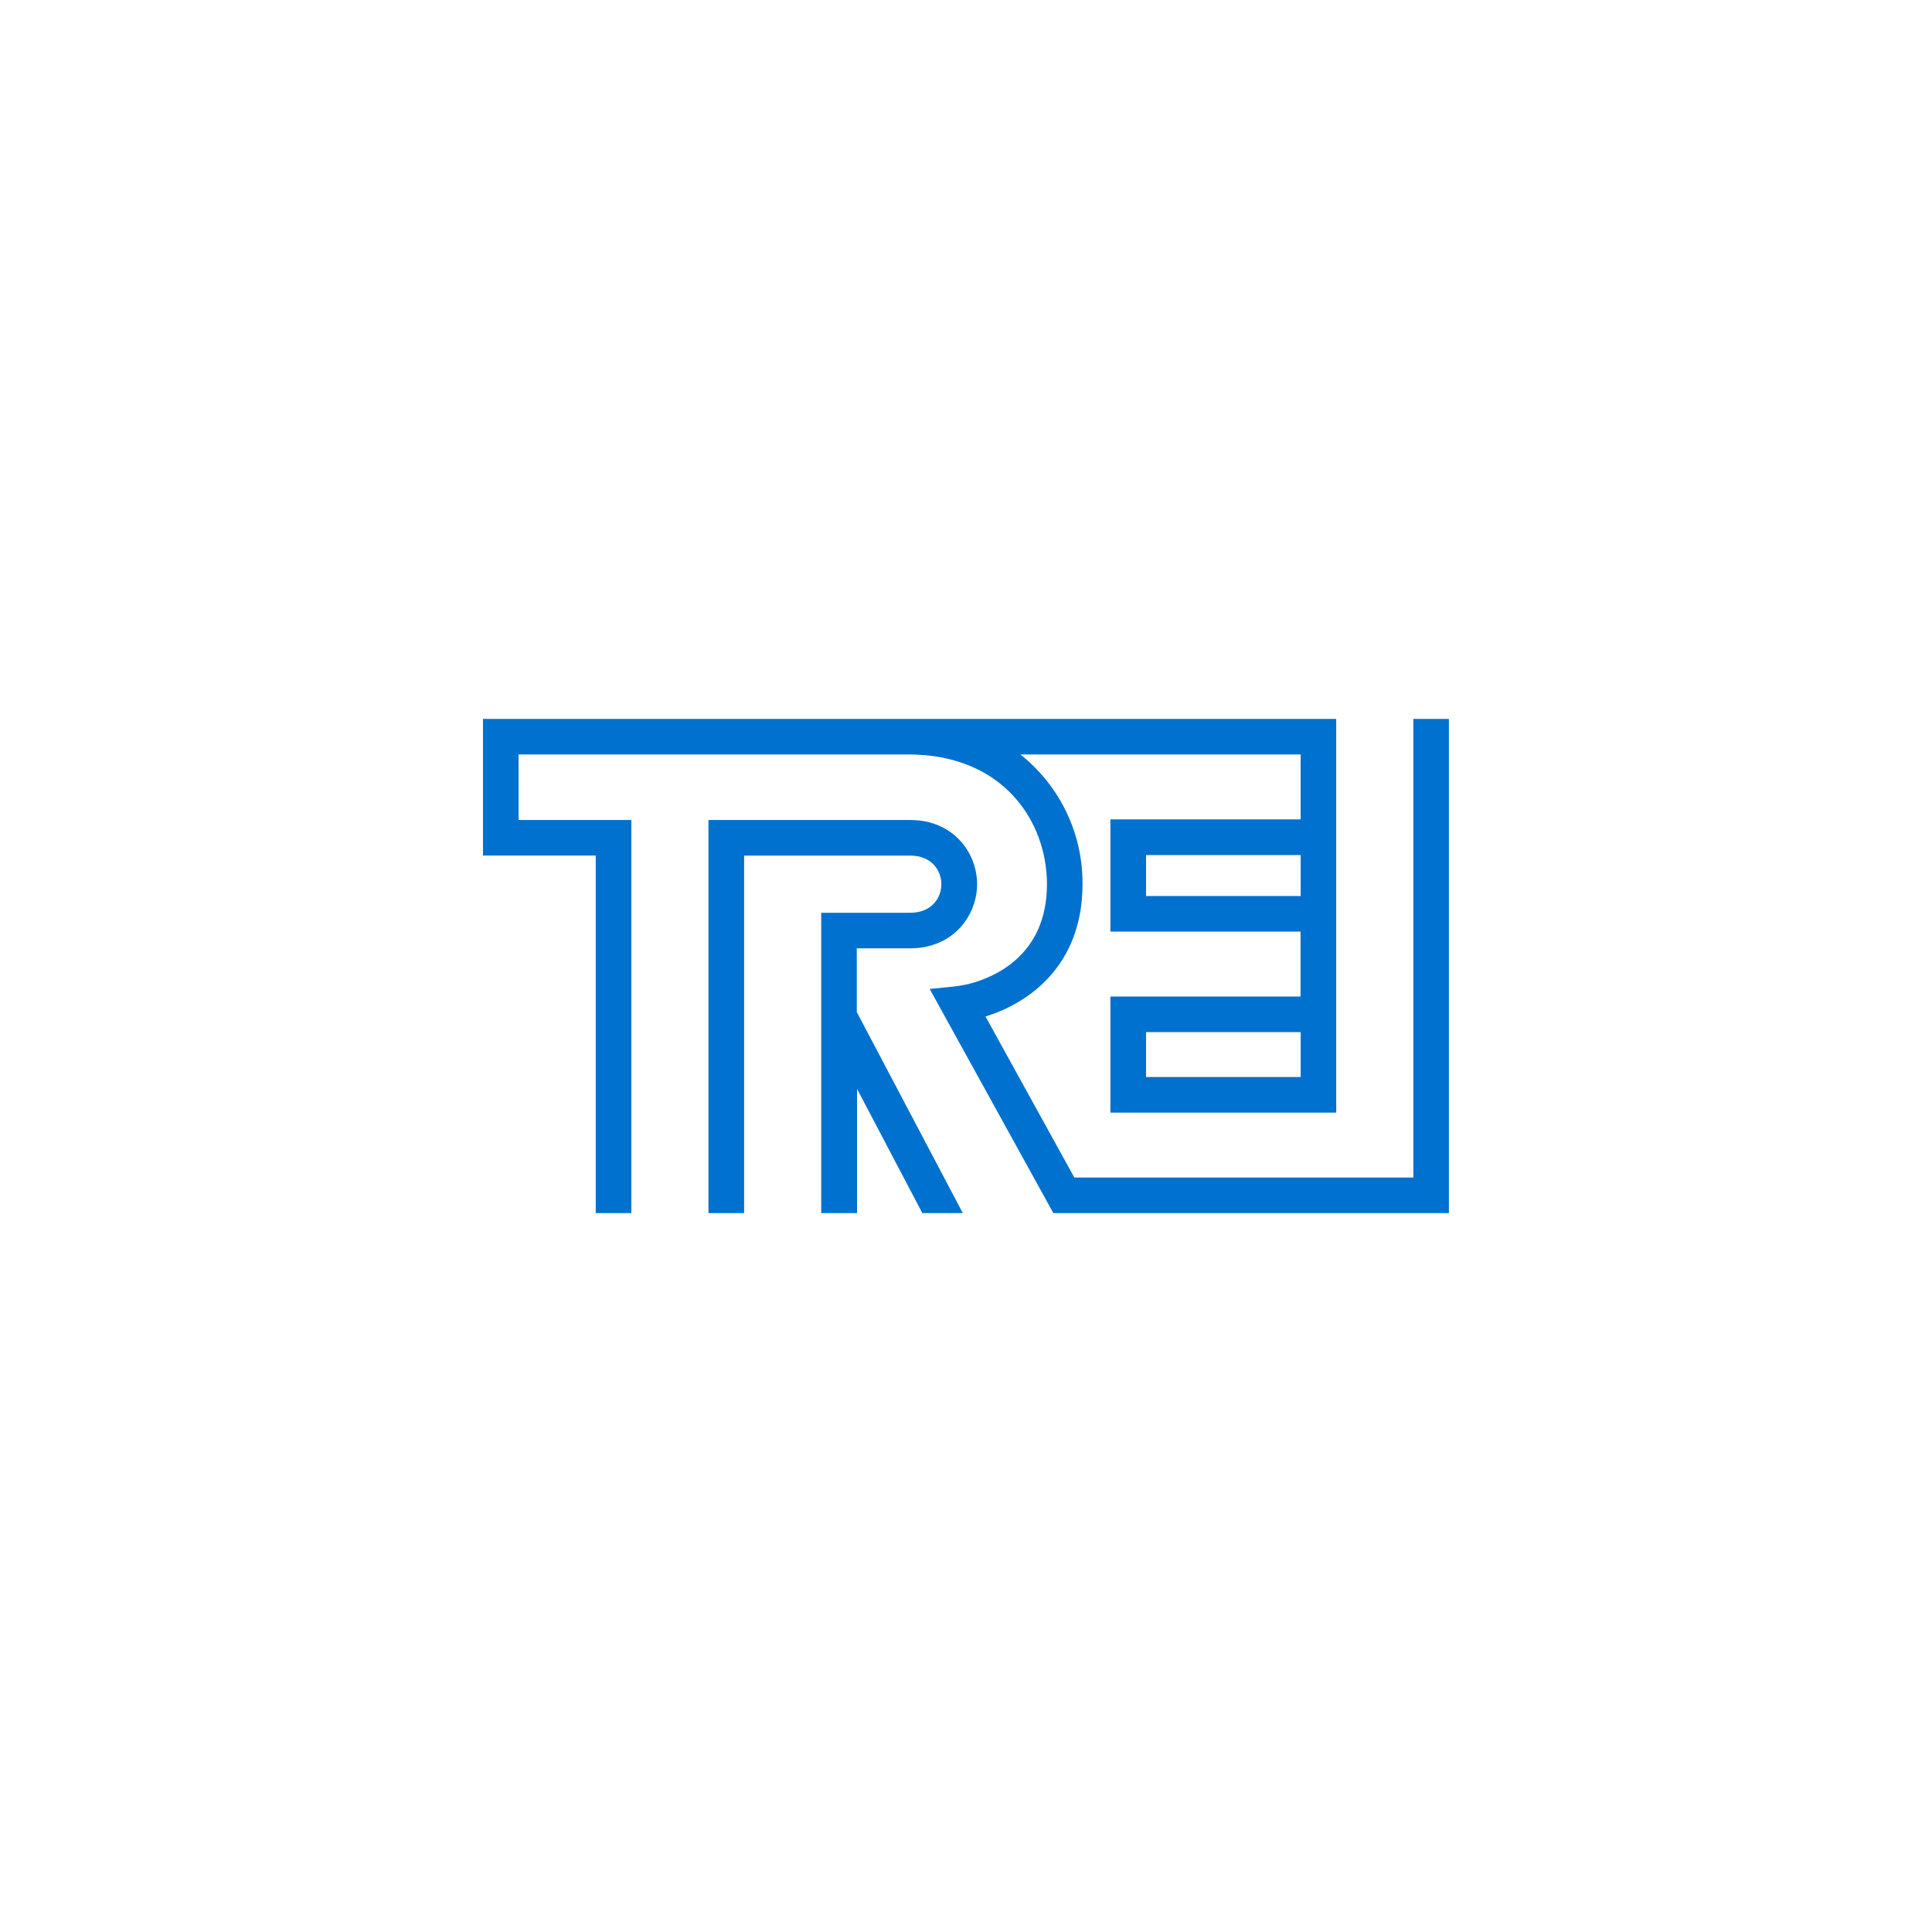 <svg width="172" height="172" viewBox="0 0 172 172" fill="none" xmlns="http://www.w3.org/2000/svg">
<g clip-path="url(#clip0_1801_5471)">
<path d="M76.276 90.099V84.427H81.028C84.889 84.427 86.988 81.484 86.988 78.716C86.988 75.948 84.905 73.002 81.028 73.002H63.073V108H66.246V76.17H81.031C82.938 76.17 83.806 77.495 83.806 78.716C83.806 79.938 82.938 81.262 81.031 81.262H73.11V108H76.302V96.945L82.114 108H85.717L76.276 90.099Z" fill="#0071CE"/>
<path d="M78.935 67.165H80.852C89.343 67.165 93.207 73.154 93.207 78.716C93.207 85.046 88.541 86.993 86.313 87.583C85.827 87.696 85.335 87.781 84.839 87.838L82.766 88.043L93.777 108H128.99V64H125.828V104.832H95.644L87.734 90.493C91.545 89.331 96.373 85.984 96.373 78.716C96.389 76.497 95.899 74.303 94.939 72.301C93.98 70.299 92.577 68.543 90.836 67.165H115.791V72.946H98.856V82.938H115.784V88.718H98.856V99.054H118.96V64H43V76.167H53.037V108H56.206V73.002H46.166V67.165H78.935ZM115.794 95.886H102.029V91.887H115.794V95.886ZM115.794 79.769H102.029V76.127H115.794V79.769Z" fill="#0071CE"/>
</g>
<defs>
<clipPath id="clip0_1801_5471">
<rect width="86" height="44" fill="white" transform="translate(43 64)"/>
</clipPath>
</defs>
</svg>
